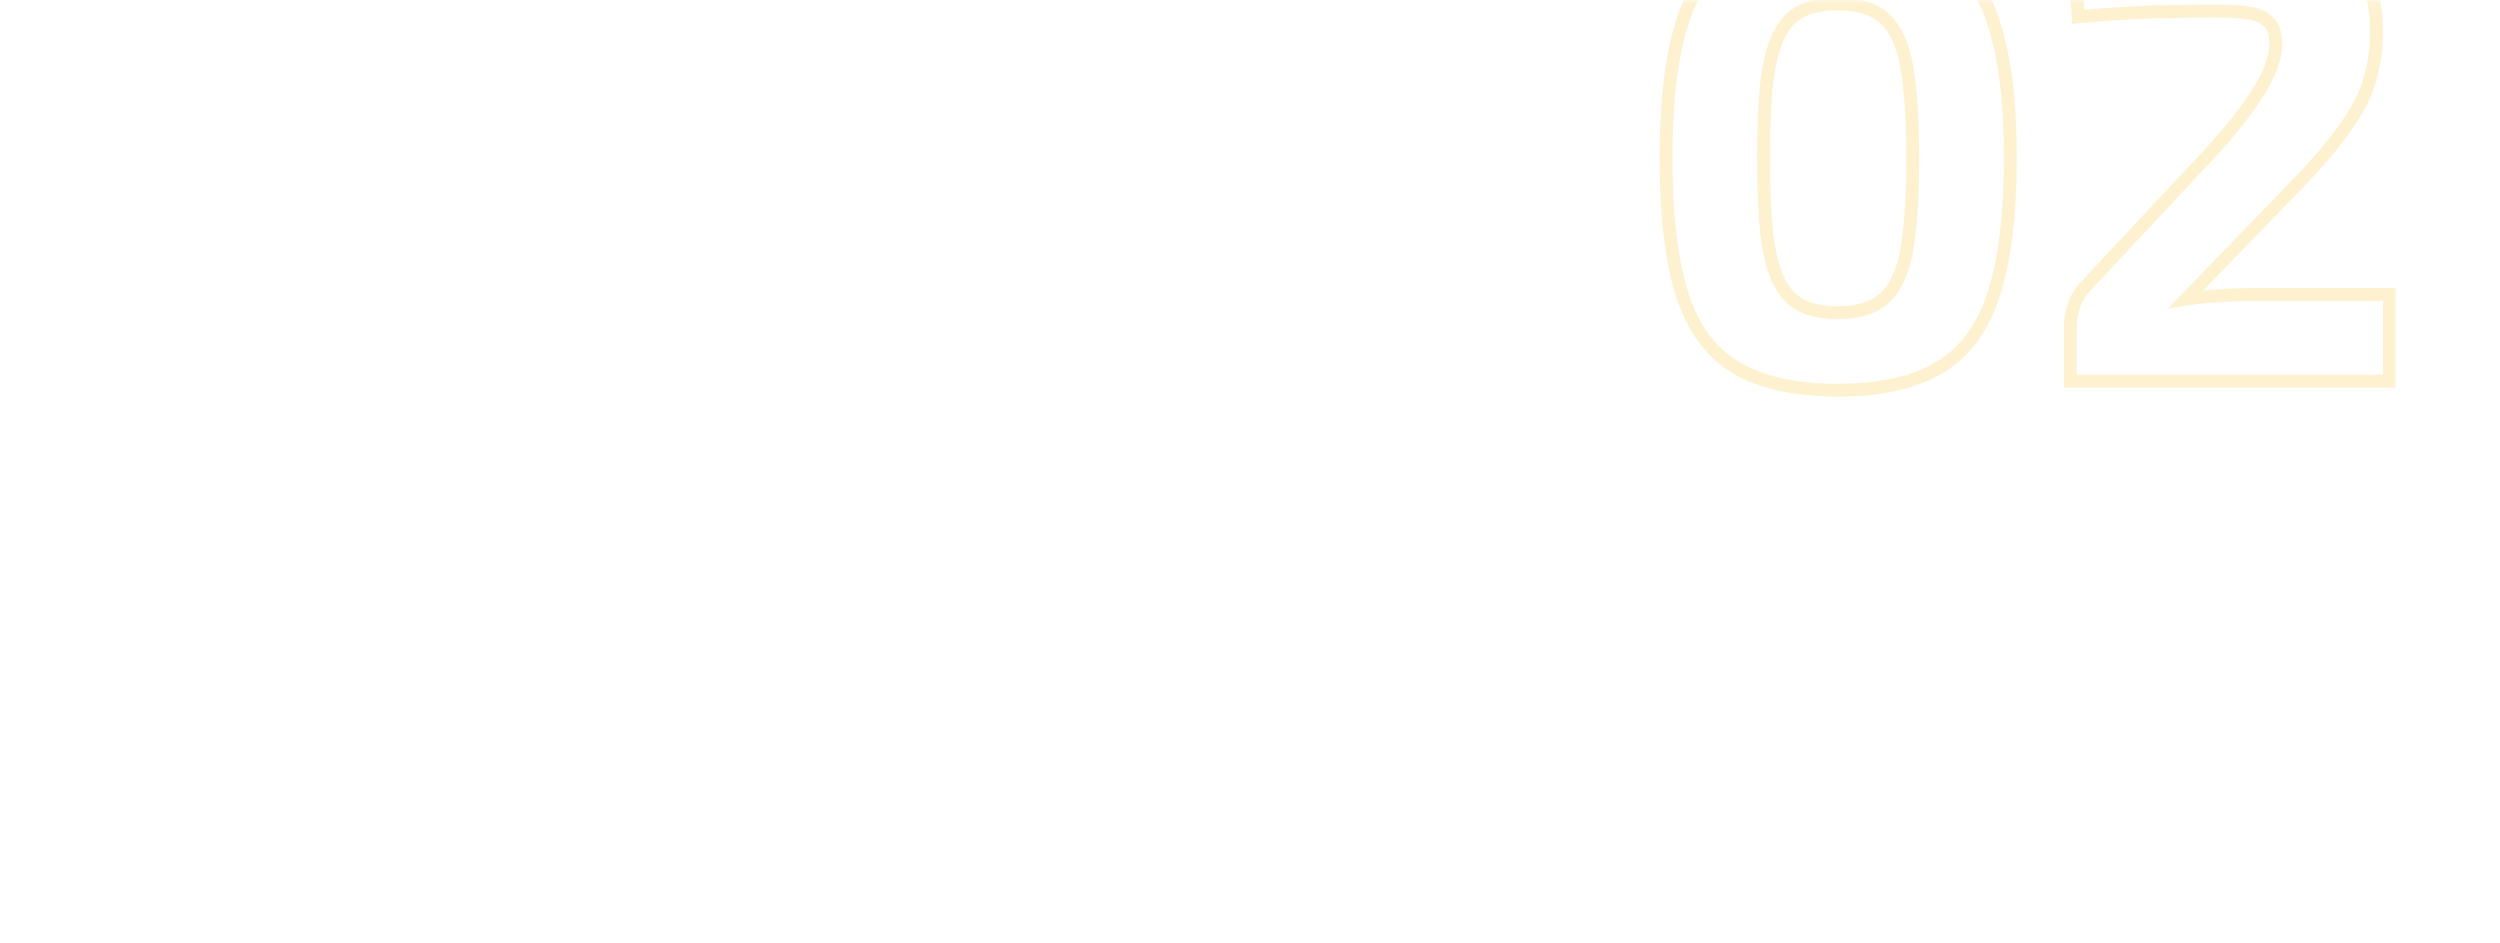 <?xml version="1.0" encoding="UTF-8"?> <svg xmlns="http://www.w3.org/2000/svg" width="387" height="146" viewBox="0 0 387 146" fill="none"><mask id="mask0_21_495" style="mask-type:alpha" maskUnits="userSpaceOnUse" x="0" y="0" width="387" height="146"><rect width="387" height="146" rx="20" fill="white"></rect></mask><g mask="url(#mask0_21_495)"><mask id="path-2-outside-1_21_495" maskUnits="userSpaceOnUse" x="256" y="-13" width="115" height="75" fill="black"><rect fill="white" x="256" y="-13" width="115" height="75"></rect><path d="M284.5 -11.4C291.1 -11.4 296.333 -10.233 300.2 -7.9C304.133 -5.567 306.933 -1.767 308.6 3.5C310.333 8.7 311.2 15.7 311.2 24.5C311.2 33.3 310.333 40.333 308.6 45.6C306.933 50.8 304.133 54.567 300.2 56.9C296.333 59.233 291.1 60.4 284.5 60.4C277.9 60.4 272.633 59.233 268.7 56.9C264.833 54.567 262.067 50.8 260.4 45.6C258.733 40.333 257.9 33.3 257.9 24.5C257.9 15.7 258.733 8.7 260.4 3.5C262.067 -1.767 264.833 -5.567 268.7 -7.9C272.633 -10.233 277.9 -11.4 284.5 -11.4ZM284.4 0.6C282.2 0.6 280.367 0.967 278.9 1.7C277.433 2.433 276.267 3.667 275.4 5.4C274.533 7.133 273.9 9.567 273.5 12.7C273.167 15.767 273 19.7 273 24.5C273 29.233 273.167 33.167 273.5 36.3C273.9 39.433 274.533 41.867 275.4 43.6C276.267 45.333 277.433 46.567 278.9 47.3C280.367 48.033 282.2 48.4 284.4 48.4C286.667 48.4 288.533 48.033 290 47.3C291.533 46.567 292.733 45.333 293.6 43.6C294.533 41.867 295.167 39.433 295.5 36.3C295.9 33.167 296.1 29.233 296.1 24.5C296.1 19.7 295.9 15.767 295.5 12.7C295.167 9.567 294.533 7.133 293.6 5.4C292.733 3.667 291.533 2.433 290 1.7C288.533 0.967 286.667 0.6 284.4 0.6ZM344.486 -11.2C349.286 -11.2 353.419 -10.767 356.886 -9.9C360.353 -9.1 363.053 -7.533 364.986 -5.2C366.919 -2.867 367.886 0.5 367.886 4.9C367.886 7.5 367.553 9.933 366.886 12.2C366.286 14.4 365.153 16.7 363.486 19.1C361.886 21.5 359.553 24.333 356.486 27.6L338.386 46.3C340.053 46.033 341.719 45.867 343.386 45.8C345.119 45.667 346.853 45.6 348.586 45.6H369.886V59H320.486V50.8C320.486 49.6 320.653 48.5 320.986 47.5C321.319 46.433 321.853 45.467 322.586 44.6L339.786 26.2C343.853 22 346.953 18.267 349.086 15C351.286 11.733 352.353 8.9 352.286 6.5C352.219 5.033 351.819 3.967 351.086 3.3C350.419 2.633 349.386 2.2 347.986 2C346.586 1.8 344.853 1.7 342.786 1.7C340.453 1.7 338.253 1.733 336.186 1.8C334.186 1.8 332.019 1.867 329.686 2C327.419 2.133 324.753 2.333 321.686 2.6L321.086 -8.8C324.353 -9.533 327.286 -10.067 329.886 -10.4C332.553 -10.733 335.053 -10.933 337.386 -11C339.786 -11.133 342.153 -11.2 344.486 -11.2Z"></path></mask><path d="M300.2 -7.9L299.683 -7.044L299.69 -7.04L300.2 -7.9ZM308.6 3.5L307.647 3.802L307.649 3.809L307.651 3.816L308.6 3.5ZM308.6 45.6L307.65 45.287L307.648 45.295L308.6 45.6ZM300.2 56.9L299.69 56.04L299.683 56.044L300.2 56.9ZM268.7 56.9L268.183 57.756L268.19 57.76L268.7 56.9ZM260.4 45.6L259.447 45.902L259.448 45.905L260.4 45.6ZM260.4 3.5L261.352 3.805L261.353 3.802L260.4 3.5ZM268.7 -7.9L268.19 -8.76L268.183 -8.756L268.7 -7.9ZM278.9 1.7L279.347 2.594H279.347L278.9 1.7ZM275.4 5.4L276.294 5.847L275.4 5.4ZM273.5 12.7L272.508 12.573L272.507 12.583L272.506 12.592L273.5 12.7ZM273.5 36.3L272.506 36.406L272.507 36.416L272.508 36.427L273.5 36.3ZM275.4 43.6L274.506 44.047L275.4 43.6ZM278.9 47.3L278.453 48.194L278.9 47.3ZM290 47.3L289.569 46.398L289.561 46.402L289.553 46.406L290 47.3ZM293.6 43.6L292.72 43.126L292.712 43.139L292.706 43.153L293.6 43.6ZM295.5 36.3L294.508 36.173L294.507 36.184L294.506 36.194L295.5 36.3ZM295.5 12.7L294.506 12.806L294.507 12.818L294.508 12.829L295.5 12.7ZM293.6 5.4L292.706 5.847L292.712 5.861L292.72 5.874L293.6 5.4ZM290 1.7L289.553 2.594L289.561 2.598L289.569 2.602L290 1.7ZM284.5 -11.4V-10.4C290.997 -10.4 296.029 -9.249 299.683 -7.044L300.2 -7.9L300.717 -8.756C296.638 -11.217 291.203 -12.4 284.5 -12.4V-11.4ZM300.2 -7.9L299.69 -7.04C303.37 -4.857 306.038 -1.282 307.647 3.802L308.6 3.5L309.553 3.198C307.829 -2.251 304.897 -6.276 300.71 -8.76L300.2 -7.9ZM308.6 3.5L307.651 3.816C309.336 8.872 310.2 15.751 310.2 24.5H311.2H312.2C312.2 15.649 311.33 8.528 309.549 3.184L308.6 3.5ZM311.2 24.5H310.2C310.2 33.248 309.337 40.163 307.65 45.287L308.6 45.6L309.55 45.913C311.33 40.504 312.2 33.352 312.2 24.5H311.2ZM308.6 45.6L307.648 45.295C306.04 50.31 303.374 53.855 299.69 56.04L300.2 56.9L300.71 57.76C304.893 55.279 307.826 51.29 309.552 45.905L308.6 45.6ZM300.2 56.9L299.683 56.044C296.029 58.249 290.997 59.4 284.5 59.4V60.4V61.4C291.203 61.4 296.638 60.217 300.717 57.756L300.2 56.9ZM284.5 60.4V59.4C278.005 59.4 272.935 58.25 269.21 56.04L268.7 56.9L268.19 57.76C272.331 60.217 277.795 61.4 284.5 61.4V60.4ZM268.7 56.9L269.217 56.044C265.598 53.86 262.961 50.315 261.352 45.295L260.4 45.6L259.448 45.905C261.172 51.285 264.068 55.273 268.183 57.756L268.7 56.9ZM260.4 45.6L261.353 45.298C259.73 40.169 258.9 33.251 258.9 24.5H257.9H256.9C256.9 33.349 257.736 40.497 259.447 45.902L260.4 45.6ZM257.9 24.5H258.9C258.9 15.748 259.731 8.865 261.352 3.805L260.4 3.5L259.448 3.195C257.736 8.535 256.9 15.652 256.9 24.5H257.9ZM260.4 3.5L261.353 3.802C262.964 -1.287 265.602 -4.863 269.217 -7.044L268.7 -7.9L268.183 -8.756C264.065 -6.271 261.17 -2.246 259.447 3.198L260.4 3.5ZM268.7 -7.9L269.21 -7.04C272.935 -9.25 278.005 -10.4 284.5 -10.4V-11.4V-12.4C277.795 -12.4 272.331 -11.217 268.19 -8.76L268.7 -7.9ZM284.4 0.6V-0.4C282.095 -0.4 280.097 -0.017 278.453 0.806L278.9 1.7L279.347 2.594C280.636 1.95 282.305 1.6 284.4 1.6V0.6ZM278.9 1.7L278.453 0.806C276.759 1.652 275.451 3.062 274.506 4.953L275.4 5.4L276.294 5.847C277.083 4.271 278.108 3.214 279.347 2.594L278.9 1.7ZM275.4 5.4L274.506 4.953C273.567 6.83 272.914 9.39 272.508 12.573L273.5 12.7L274.492 12.827C274.886 9.744 275.5 7.437 276.294 5.847L275.4 5.4ZM273.5 12.7L272.506 12.592C272.167 15.708 272 19.681 272 24.5H273H274C274 19.719 274.166 15.825 274.494 12.808L273.5 12.7ZM273 24.5H272C272 29.253 272.167 33.225 272.506 36.406L273.5 36.3L274.494 36.194C274.166 33.109 274 29.214 274 24.5H273ZM273.5 36.3L272.508 36.427C272.914 39.611 273.567 42.17 274.506 44.047L275.4 43.6L276.294 43.153C275.5 41.563 274.886 39.256 274.492 36.173L273.5 36.3ZM275.4 43.6L274.506 44.047C275.451 45.938 276.759 47.348 278.453 48.194L278.9 47.3L279.347 46.406C278.108 45.786 277.083 44.729 276.294 43.153L275.4 43.6ZM278.9 47.3L278.453 48.194C280.097 49.017 282.095 49.4 284.4 49.4V48.4V47.4C282.305 47.4 280.636 47.05 279.347 46.406L278.9 47.3ZM284.4 48.4V49.4C286.766 49.4 288.799 49.019 290.447 48.194L290 47.3L289.553 46.406C288.268 47.048 286.567 47.4 284.4 47.4V48.4ZM290 47.3L290.431 48.202C292.193 47.36 293.543 45.95 294.494 44.047L293.6 43.6L292.706 43.153C291.924 44.717 290.874 45.774 289.569 46.398L290 47.3ZM293.6 43.6L294.48 44.074C295.501 42.179 296.155 39.6 296.494 36.406L295.5 36.3L294.506 36.194C294.179 39.267 293.566 41.555 292.72 43.126L293.6 43.6ZM295.5 36.3L296.492 36.427C296.899 33.236 297.1 29.257 297.1 24.5H296.1H295.1C295.1 29.21 294.901 33.097 294.508 36.173L295.5 36.3ZM296.1 24.5H297.1C297.1 19.677 296.899 15.697 296.492 12.571L295.5 12.7L294.508 12.829C294.901 15.836 295.1 19.722 295.1 24.5H296.1ZM295.5 12.7L296.494 12.594C296.155 9.4 295.501 6.821 294.48 4.926L293.6 5.4L292.72 5.874C293.566 7.445 294.179 9.733 294.506 12.806L295.5 12.7ZM293.6 5.4L294.494 4.953C293.543 3.05 292.193 1.64 290.431 0.798L290 1.7L289.569 2.602C290.874 3.226 291.924 4.284 292.706 5.847L293.6 5.4ZM290 1.7L290.447 0.806C288.799 -0.019 286.766 -0.4 284.4 -0.4V0.6V1.6C286.567 1.6 288.268 1.952 289.553 2.594L290 1.7ZM356.886 -9.9L356.643 -8.93L356.652 -8.928L356.661 -8.926L356.886 -9.9ZM364.986 -5.2L364.216 -4.562L364.986 -5.2ZM366.886 12.2L365.927 11.918L365.924 11.927L365.921 11.937L366.886 12.2ZM363.486 19.1L362.665 18.53L362.659 18.537L362.654 18.545L363.486 19.1ZM356.486 27.6L357.204 28.296L357.21 28.29L357.215 28.284L356.486 27.6ZM338.386 46.3L337.667 45.605L335.579 47.762L338.544 47.287L338.386 46.3ZM343.386 45.8L343.426 46.799L343.444 46.798L343.463 46.797L343.386 45.8ZM369.886 45.6H370.886V44.6H369.886V45.6ZM369.886 59V60H370.886V59H369.886ZM320.486 59H319.486V60H320.486V59ZM320.986 47.5L321.935 47.816L321.938 47.807L321.94 47.798L320.986 47.5ZM322.586 44.6L321.855 43.917L321.839 43.935L321.823 43.954L322.586 44.6ZM339.786 26.2L339.068 25.504L339.061 25.511L339.055 25.517L339.786 26.2ZM349.086 15L348.257 14.441L348.253 14.447L348.249 14.453L349.086 15ZM352.286 6.5L353.286 6.472L353.285 6.463L353.285 6.455L352.286 6.5ZM351.086 3.3L350.379 4.007L350.396 4.024L350.413 4.04L351.086 3.3ZM347.986 2L348.127 1.01L347.986 2ZM336.186 1.8V2.8H336.202L336.218 2.799L336.186 1.8ZM329.686 2L329.629 1.002L329.627 1.002L329.686 2ZM321.686 2.6L320.687 2.653L320.742 3.686L321.773 3.596L321.686 2.6ZM321.086 -8.8L320.867 -9.776L320.043 -9.591L320.087 -8.747L321.086 -8.8ZM329.886 -10.4L329.762 -11.392L329.759 -11.392L329.886 -10.4ZM337.386 -11L337.414 -10L337.428 -10.001L337.441 -10.002L337.386 -11ZM344.486 -11.2V-10.2C349.23 -10.2 353.278 -9.771 356.643 -8.93L356.886 -9.9L357.128 -10.87C353.561 -11.762 349.342 -12.2 344.486 -12.2V-11.2ZM356.886 -9.9L356.661 -8.926C359.953 -8.166 362.446 -6.698 364.216 -4.562L364.986 -5.2L365.756 -5.838C363.659 -8.368 360.753 -10.034 357.111 -10.874L356.886 -9.9ZM364.986 -5.2L364.216 -4.562C365.946 -2.474 366.886 0.63 366.886 4.9H367.886H368.886C368.886 0.37 367.892 -3.26 365.756 -5.838L364.986 -5.2ZM367.886 4.9H366.886C366.886 7.414 366.564 9.751 365.927 11.918L366.886 12.2L367.845 12.482C368.541 10.115 368.886 7.586 368.886 4.9H367.886ZM366.886 12.2L365.921 11.937C365.358 14.001 364.284 16.198 362.665 18.53L363.486 19.1L364.307 19.67C366.022 17.202 367.214 14.799 367.851 12.463L366.886 12.2ZM363.486 19.1L362.654 18.545C361.096 20.881 358.804 23.67 355.757 26.916L356.486 27.6L357.215 28.284C360.301 24.997 362.675 22.119 364.318 19.655L363.486 19.1ZM356.486 27.6L355.767 26.904L337.667 45.605L338.386 46.3L339.104 46.995L357.204 28.296L356.486 27.6ZM338.386 46.3L338.544 47.287C340.172 47.027 341.799 46.864 343.426 46.799L343.386 45.8L343.346 44.801C341.639 44.869 339.933 45.04 338.228 45.313L338.386 46.3ZM343.386 45.8L343.463 46.797C345.171 46.666 346.878 46.6 348.586 46.6V45.6V44.6C346.827 44.6 345.068 44.668 343.309 44.803L343.386 45.8ZM348.586 45.6V46.6H369.886V45.6V44.6H348.586V45.6ZM369.886 45.6H368.886V59H369.886H370.886V45.6H369.886ZM369.886 59V58H320.486V59V60H369.886V59ZM320.486 59H321.486V50.8H320.486H319.486V59H320.486ZM320.486 50.8H321.486C321.486 49.693 321.64 48.701 321.935 47.816L320.986 47.5L320.037 47.184C319.666 48.299 319.486 49.507 319.486 50.8H320.486ZM320.986 47.5L321.94 47.798C322.233 46.861 322.701 46.012 323.349 45.246L322.586 44.6L321.823 43.954C321.004 44.921 320.405 46.005 320.031 47.202L320.986 47.5ZM322.586 44.6L323.316 45.283L340.516 26.883L339.786 26.2L339.055 25.517L321.855 43.917L322.586 44.6ZM339.786 26.2L340.504 26.896C344.596 22.67 347.743 18.886 349.923 15.547L349.086 15L348.249 14.453C346.163 17.647 343.109 21.33 339.068 25.504L339.786 26.2ZM349.086 15L349.915 15.559C352.164 12.22 353.361 9.176 353.286 6.472L352.286 6.5L351.286 6.528C351.345 8.624 350.408 11.247 348.257 14.441L349.086 15ZM352.286 6.5L353.285 6.455C353.212 4.849 352.766 3.476 351.759 2.56L351.086 3.3L350.413 4.04C350.872 4.457 351.227 5.217 351.287 6.545L352.286 6.5ZM351.086 3.3L351.793 2.593C350.914 1.714 349.64 1.226 348.127 1.01L347.986 2L347.845 2.99C349.132 3.174 349.925 3.553 350.379 4.007L351.086 3.3ZM347.986 2L348.127 1.01C346.665 0.801 344.88 0.7 342.786 0.7V1.7V2.7C344.825 2.7 346.507 2.799 347.845 2.99L347.986 2ZM342.786 1.7V0.7C340.443 0.7 338.232 0.733 336.154 0.801L336.186 1.8L336.218 2.799C338.273 2.733 340.462 2.7 342.786 2.7V1.7ZM336.186 1.8V0.8C334.164 0.8 331.978 0.867 329.629 1.002L329.686 2L329.743 2.998C332.06 2.866 334.208 2.8 336.186 2.8V1.8ZM329.686 2L329.627 1.002C327.349 1.136 324.672 1.337 321.599 1.604L321.686 2.6L321.773 3.596C324.833 3.33 327.49 3.131 329.745 2.998L329.686 2ZM321.686 2.6L322.685 2.547L322.085 -8.853L321.086 -8.8L320.087 -8.747L320.687 2.653L321.686 2.6ZM321.086 -8.8L321.305 -7.824C324.549 -8.553 327.451 -9.08 330.013 -9.408L329.886 -10.4L329.759 -11.392C327.121 -11.054 324.156 -10.514 320.867 -9.776L321.086 -8.8ZM329.886 -10.4L330.01 -9.408C332.65 -9.738 335.117 -9.935 337.414 -10L337.386 -11L337.357 -12C334.988 -11.932 332.456 -11.729 329.762 -11.392L329.886 -10.4ZM337.386 -11L337.441 -10.002C339.823 -10.134 342.172 -10.2 344.486 -10.2V-11.2V-12.2C342.134 -12.2 339.748 -12.133 337.33 -11.998L337.386 -11Z" fill="#F6D063" fill-opacity="0.3" mask="url(#path-2-outside-1_21_495)"></path></g></svg> 